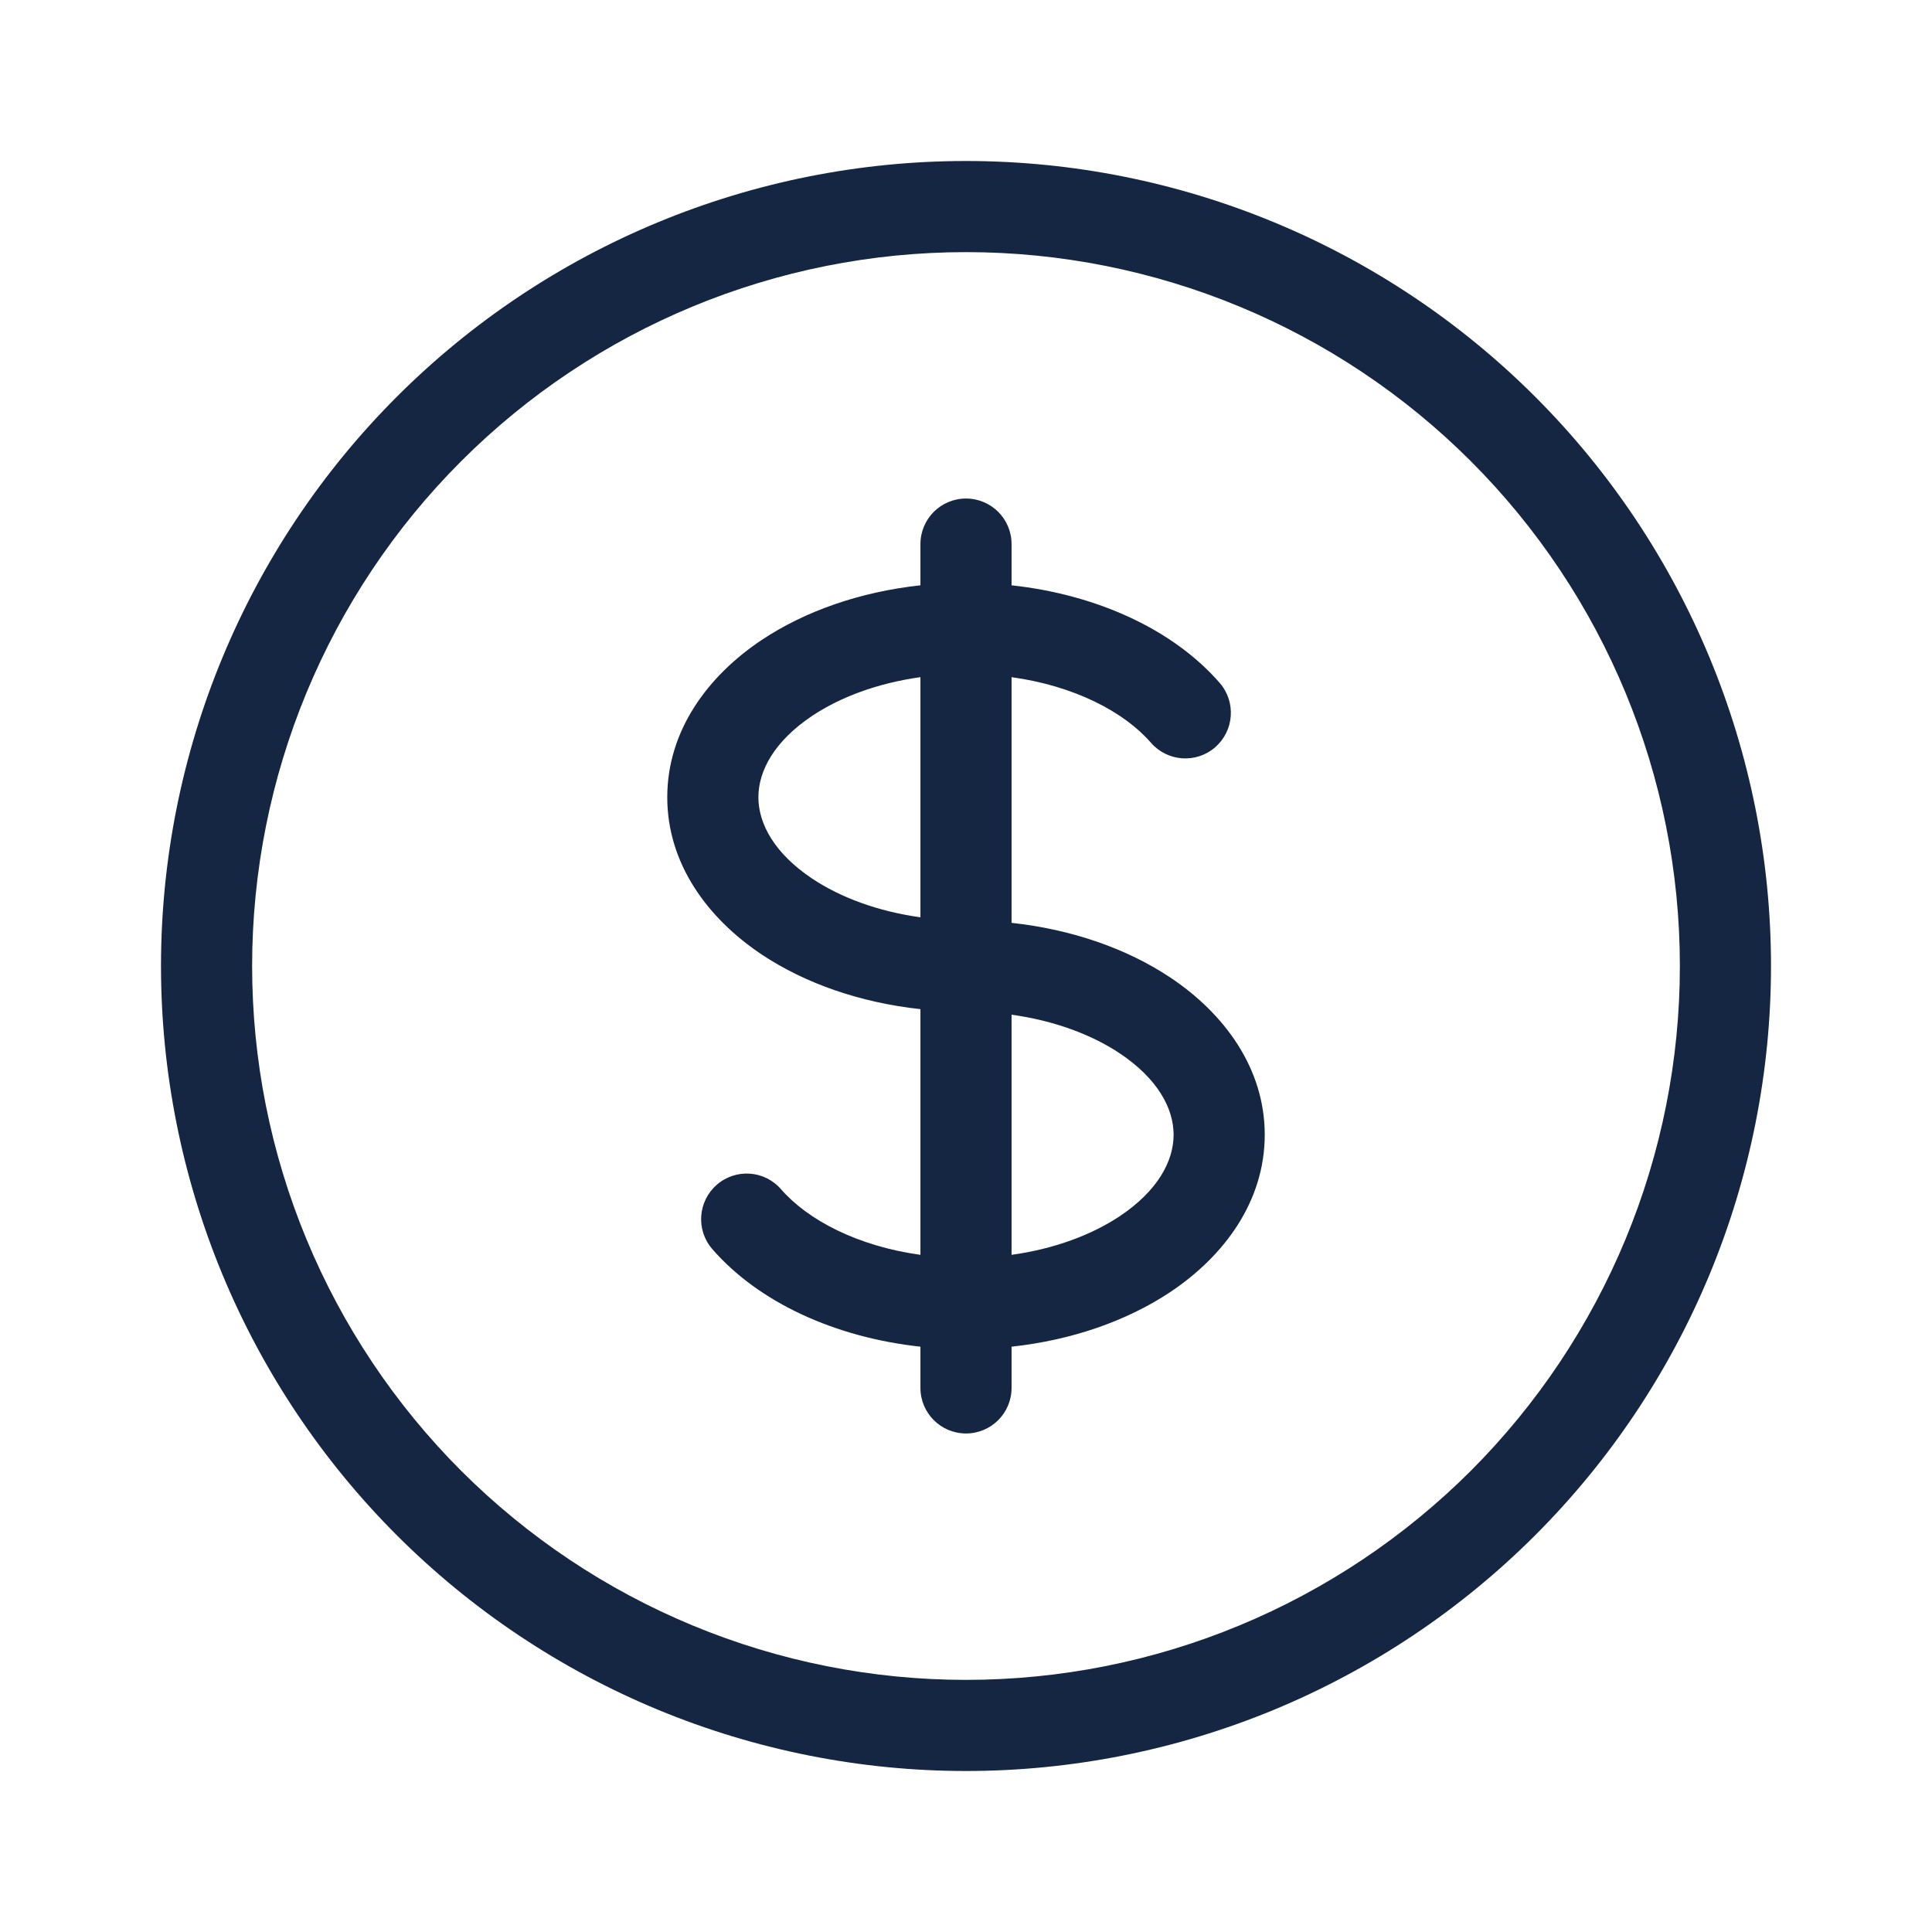 <svg width="24" height="24" viewBox="0 0 24 24" fill="none" xmlns="http://www.w3.org/2000/svg">
<path fill-rule="evenodd" clip-rule="evenodd" d="M12 3.132C9.648 3.132 7.392 4.066 5.729 5.729C4.066 7.392 3.132 9.648 3.132 12C3.132 13.165 3.361 14.318 3.807 15.394C4.253 16.47 4.906 17.447 5.729 18.271C6.553 19.094 7.53 19.747 8.606 20.193C9.682 20.639 10.835 20.868 12 20.868C13.165 20.868 14.318 20.639 15.394 20.193C16.47 19.747 17.447 19.094 18.271 18.271C19.094 17.447 19.747 16.47 20.193 15.394C20.639 14.318 20.868 13.165 20.868 12C20.868 9.648 19.934 7.392 18.271 5.729C16.608 4.066 14.352 3.132 12 3.132ZM4.929 4.929C6.804 3.054 9.348 2 12 2C14.652 2 17.196 3.054 19.071 4.929C20.946 6.804 22 9.348 22 12C22 13.313 21.741 14.614 21.239 15.827C20.736 17.04 20 18.142 19.071 19.071C18.142 20 17.04 20.736 15.827 21.239C14.614 21.741 13.313 22 12 22C10.687 22 9.386 21.741 8.173 21.239C6.96 20.736 5.858 20 4.929 19.071C4 18.142 3.264 17.04 2.761 15.827C2.259 14.614 2 13.313 2 12C2 9.348 3.054 6.804 4.929 4.929ZM12 6.193C12.313 6.193 12.566 6.446 12.566 6.759V7.271C13.625 7.386 14.574 7.819 15.152 8.484C15.357 8.72 15.331 9.078 15.095 9.283C14.859 9.488 14.502 9.462 14.297 9.226C13.964 8.843 13.347 8.52 12.566 8.412V11.464C13.313 11.545 13.997 11.783 14.538 12.143C15.208 12.59 15.711 13.269 15.711 14.096C15.711 14.924 15.208 15.603 14.538 16.05C13.997 16.41 13.313 16.648 12.566 16.729V17.241C12.566 17.554 12.313 17.807 12 17.807C11.687 17.807 11.434 17.554 11.434 17.241V16.729C10.375 16.614 9.426 16.181 8.848 15.516C8.643 15.28 8.669 14.922 8.905 14.717C9.141 14.512 9.498 14.537 9.703 14.774C10.036 15.156 10.653 15.48 11.434 15.588V12.536C10.687 12.455 10.003 12.217 9.462 11.857C8.792 11.41 8.289 10.731 8.289 9.904C8.289 9.076 8.792 8.397 9.462 7.95C10.003 7.59 10.687 7.352 11.434 7.271V6.759C11.434 6.446 11.687 6.193 12 6.193ZM11.434 8.412C10.9 8.486 10.437 8.661 10.09 8.892C9.623 9.204 9.421 9.572 9.421 9.904C9.421 10.235 9.623 10.603 10.09 10.915C10.437 11.146 10.9 11.321 11.434 11.395V8.412ZM12.566 12.605V15.588C13.1 15.514 13.563 15.339 13.91 15.108C14.377 14.796 14.579 14.428 14.579 14.096C14.579 13.765 14.377 13.397 13.91 13.085C13.563 12.854 13.1 12.679 12.566 12.605Z" fill="#142641"/>
</svg>
